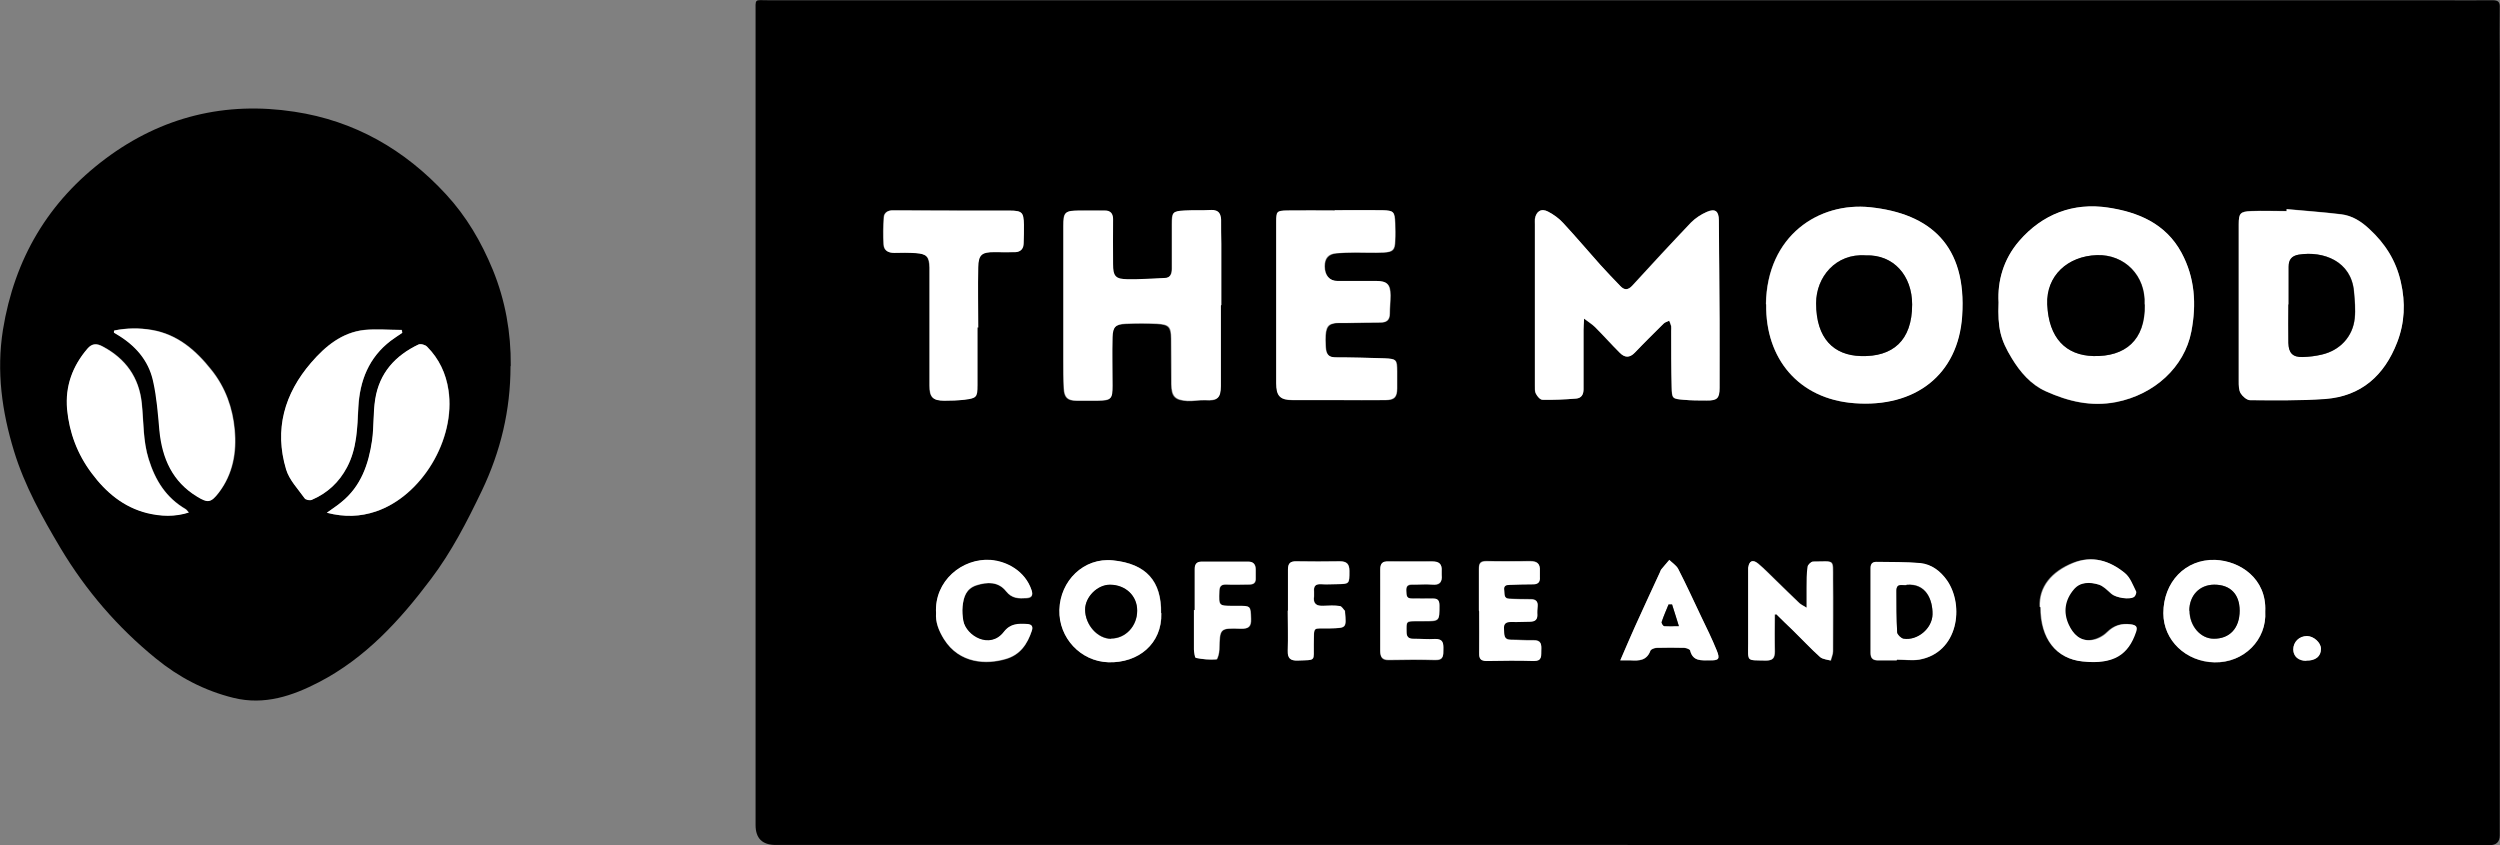 <?xml version="1.0" encoding="UTF-8"?>
<svg id="katman_2" xmlns="http://www.w3.org/2000/svg" viewBox="0 0 101.81 34.42">
  <rect x="0" y="0" width="101.81" height="34.42" fill="#808080" stroke="none"/>
  <defs>
    <style>
      .cls-1 {
        fill: #fff;
      }
    </style>
  </defs>
  <g id="katman_1">
    <g>
      <path d="M66.28,34.41c-11.56,0-23.13,0-34.69,0q-.82,0-.82-.81c0-11.02,0-22.05,0-33.07,0-.61-.06-.52.51-.52,22.68,0,45.36,0,68.03,0,.73,0,1.47.01,2.2,0,.25,0,.3.09.29.31-.01.7,0,1.41,0,2.11,0,10.53,0,21.06,0,31.59q0,.4-.42.4c-11.7,0-23.4,0-35.1,0h0ZM64.51,12.98c.2.15.33.24.44.34.34.34.66.7,1,1.04.2.2.41.22.62,0,.38-.4.77-.79,1.17-1.18.06-.06.15-.08.23-.12.03.07.06.15.08.22.01.06,0,.13,0,.19,0,.77,0,1.53.02,2.3.01.46.03.48.48.51.31.03.63.03.94.03.43,0,.53-.09.53-.51,0-.91.01-1.83,0-2.74,0-1.36-.01-2.73-.03-4.09,0-.38-.15-.49-.49-.34-.23.1-.46.25-.64.43-.81.85-1.61,1.71-2.4,2.58-.17.18-.32.18-.48.01-.28-.29-.55-.57-.82-.87-.5-.56-.99-1.14-1.5-1.69-.17-.19-.4-.35-.62-.47-.28-.15-.49-.01-.54.3-.01.07,0,.15,0,.22,0,2.18,0,4.37,0,6.55,0,.11-.01.25.04.34.06.11.18.25.27.25.46,0,.92-.01,1.38-.05.2-.02.3-.16.29-.38,0-.81,0-1.62,0-2.42,0-.11.01-.22.02-.45ZM71.92,12.39c-.03,2.21,1.32,3.86,3.59,4.03,2.46.18,4.23-1.15,4.39-3.56.19-2.86-1.3-4.16-3.74-4.42-2.09-.22-4.21,1.15-4.25,3.95ZM81.39,12.32c-.04,1.04.07,1.51.54,2.28.34.56.77,1.07,1.38,1.34.91.41,1.84.64,2.87.44,1.55-.31,2.78-1.42,3.06-2.87.22-1.11.15-2.19-.4-3.21-.64-1.2-1.79-1.66-3-1.84-1.4-.21-2.66.26-3.61,1.36-.65.75-.89,1.65-.84,2.51ZM93.12,8.52s0,.04,0,.07c-.48,0-.97-.02-1.45,0-.44.02-.5.09-.5.54,0,2.13,0,4.26,0,6.39,0,.17,0,.36.08.49.08.13.26.28.39.28,1.02,0,2.03.02,3.05-.05,1.47-.11,2.41-.95,2.93-2.3.31-.8.34-1.61.15-2.47-.2-.87-.64-1.56-1.28-2.15-.33-.31-.7-.54-1.15-.6-.74-.09-1.48-.14-2.22-.21ZM49.72,12.44h0c0-.83,0-1.66,0-2.49,0-.33,0-.65-.01-.98,0-.26-.11-.41-.4-.4-.37.02-.74,0-1.1.02-.47.03-.5.07-.5.56,0,.6,0,1.2,0,1.8,0,.21-.06.38-.31.39-.5.02-1.01.06-1.51.05-.49-.01-.58-.12-.58-.62,0-.61,0-1.22,0-1.83,0-.24-.1-.35-.34-.35-.35,0-.69-.01-1.04,0-.58,0-.64.06-.64.63,0,1.82,0,3.63,0,5.45,0,.39,0,.78.02,1.16.02.36.15.49.51.5.29,0,.59,0,.88,0,.54-.01.59-.07.59-.6,0-.66,0-1.32,0-1.98,0-.42.12-.53.53-.55.43-.02.86-.02,1.29,0,.48.03.56.12.57.6,0,.62,0,1.24.01,1.86,0,.5.15.65.66.68.24.01.48-.04.72-.03.49.03.63-.08.63-.57,0-1.09,0-2.18,0-3.28ZM54.38,8.56s0,.01,0,.02c-.65,0-1.3-.01-1.95,0-.42,0-.44.04-.44.46,0,2.19,0,4.39,0,6.58,0,.52.16.68.67.68.62,0,1.24,0,1.86,0,.64,0,1.28,0,1.92,0,.36,0,.46-.12.47-.48,0-.23,0-.46,0-.69,0-.48-.02-.51-.52-.53-.67-.03-1.34-.04-2.01-.04-.35,0-.37-.25-.38-.5-.03-.62.04-.82.32-.88.06-.01.12-.02.19-.02.13,0,.25,0,.38,0,.45,0,.9-.01,1.35-.02.23,0,.37-.1.37-.36,0-.25.03-.5.03-.75,0-.45-.14-.58-.59-.58-.52,0-1.05,0-1.57,0-.33,0-.52-.23-.52-.6,0-.32.15-.5.49-.53.25-.02.5-.03.75-.03.39,0,.78.01,1.16,0,.38-.02.46-.1.47-.48,0-.24,0-.48,0-.72-.02-.46-.06-.51-.51-.52-.64-.02-1.28,0-1.92,0ZM39.81,13.33h.01c0-.82-.01-1.64,0-2.46.01-.51.15-.62.66-.61.28,0,.56.02.85,0,.22,0,.34-.14.34-.37,0-.25.02-.5.01-.75,0-.49-.07-.56-.57-.57-.65,0-1.3,0-1.95,0-.93,0-1.86,0-2.8-.01-.2,0-.37.09-.38.29-.03.36-.03.73-.01,1.09.01.25.18.36.43.35.29,0,.59,0,.88.01.45.04.55.15.56.59,0,.31,0,.63,0,.94,0,1.29,0,2.58,0,3.87,0,.47.13.6.6.61.27,0,.55,0,.82-.04.49-.06.52-.11.53-.59,0-.79,0-1.57,0-2.36ZM92.25,24.9c.06-1.33-1.02-2.06-2.04-2.09-1.21-.04-2.11.91-2.11,2.17,0,1.1.93,1.97,2.08,2,1.2.02,2.14-.92,2.07-2.07ZM47.29,24.97c.02-1.29-.59-2.01-1.96-2.15-1.19-.12-2.15.84-2.18,2.02-.03,1.14.86,2.1,1.99,2.13,1.22.04,2.19-.76,2.16-2ZM72.27,25.04s.06-.02.08-.03c.23.22.46.44.69.67.37.36.72.74,1.1,1.08.1.09.28.1.43.14.03-.13.09-.25.09-.38,0-.98.02-1.95,0-2.93,0-.85.09-.73-.81-.72-.08,0-.21.13-.22.21-.04.28-.03.56-.04.85,0,.25,0,.51,0,.82-.15-.09-.24-.13-.3-.19-.33-.31-.65-.63-.97-.94-.23-.23-.46-.46-.71-.67-.22-.18-.37-.11-.4.17-.01.09,0,.19,0,.28,0,.93,0,1.87,0,2.8,0,.77-.09.68.72.7.28,0,.36-.1.36-.37-.02-.5,0-1,0-1.49ZM77.24,26.89s0-.01,0-.02c.3,0,.62.04.91,0,1.6-.28,1.85-2.2,1.13-3.23-.26-.38-.62-.65-1.08-.7-.59-.06-1.19-.04-1.79-.05-.16,0-.24.07-.24.25,0,1.15,0,2.31,0,3.46,0,.22.1.3.31.3.25,0,.5,0,.75,0ZM83.08,24.72c0,1.29.64,2.1,1.71,2.21,1.27.13,1.86-.28,2.17-1.2.07-.2.03-.28-.2-.31-.38-.05-.68.04-.97.32-.16.16-.42.29-.65.32-.45.05-.74-.24-.92-.63-.24-.52-.15-1.02.21-1.44.26-.31.67-.3,1.02-.19.19.06.36.24.52.38.17.15.73.25.91.12.06-.04.11-.18.08-.23-.13-.26-.24-.57-.45-.74-.62-.51-1.33-.72-2.11-.41-.87.35-1.38.97-1.35,1.79ZM38.12,24.97c-.03.38.11.73.32,1.07.64,1.01,1.74,1.04,2.52.81.59-.17.88-.61,1.06-1.15.06-.17-.01-.26-.19-.27-.36-.02-.68-.03-.95.32-.56.73-1.54.17-1.65-.45-.04-.19-.05-.4-.03-.59.04-.38.14-.72.56-.86.45-.15.9-.16,1.21.24.24.3.52.3.84.28.21-.01.27-.11.2-.32-.26-.78-1-1.18-1.67-1.23-1.15-.09-2.3.85-2.22,2.17ZM56.21,24.83h0c0,.57,0,1.13,0,1.7,0,.25.08.37.35.36.63-.01,1.26-.02,1.89,0,.35.01.32-.19.33-.43,0-.25-.02-.44-.34-.42-.29.01-.59-.01-.88-.01-.19,0-.28-.08-.28-.28,0-.44-.02-.44.42-.44.09,0,.19,0,.28,0,.65,0,.64,0,.64-.64,0-.21-.08-.28-.27-.28-.28,0-.57-.02-.85,0-.25,0-.21-.17-.23-.32-.01-.17.05-.25.23-.25.27,0,.55-.03.82,0,.31.03.42-.1.39-.39,0-.05,0-.11,0-.16.02-.27-.08-.4-.38-.39-.6.02-1.2.01-1.79,0-.24,0-.34.08-.33.33.01.55,0,1.09,0,1.64ZM60.23,24.88h0c0,.57,0,1.13,0,1.7,0,.22.07.32.3.32.64-.01,1.28-.02,1.92,0,.36,0,.3-.23.31-.44.01-.23,0-.41-.32-.4-.3.01-.61-.02-.91-.02-.33,0-.27-.23-.29-.44-.02-.23.09-.29.3-.29.26,0,.52,0,.79-.01.17,0,.28-.08.27-.27,0-.11,0-.23.01-.35.02-.2-.07-.29-.27-.29-.29,0-.59,0-.88-.02-.24,0-.19-.21-.21-.35-.03-.17.07-.22.22-.22.31,0,.63-.02.94-.02.21,0,.31-.09.29-.3,0-.08,0-.17,0-.25.02-.29-.11-.39-.39-.39-.6.01-1.19.02-1.79,0-.25,0-.3.1-.3.32,0,.57,0,1.13,0,1.7ZM65.98,26.9c.21,0,.32,0,.43,0,.34.02.65.01.8-.39.02-.07.17-.12.26-.12.38-.01.75-.01,1.13,0,.08,0,.22.05.23.11.11.44.46.39.78.4.39,0,.44-.05.3-.41-.19-.46-.42-.91-.63-1.37-.31-.65-.61-1.31-.94-1.95-.07-.14-.23-.24-.36-.36-.11.13-.23.26-.33.39-.03.03-.04.08-.05.11-.34.73-.68,1.46-1.01,2.2-.2.43-.38.87-.61,1.4ZM52.45,24.87c0,.54.01,1.09,0,1.63,0,.3.1.41.4.4.77-.03.65.05.66-.66.01-.78-.07-.63.66-.65.67-.01.67,0,.61-.68,0-.01,0-.03,0-.03-.07-.07-.13-.19-.21-.2-.22-.03-.44-.02-.66-.01-.29.01-.44-.08-.39-.39,0-.06,0-.13,0-.19-.02-.21.05-.31.28-.3.21.01.42,0,.63,0,.54,0,.53,0,.53-.54,0-.28-.11-.4-.39-.39-.59,0-1.17.01-1.76,0-.26,0-.36.08-.35.34.01.56,0,1.11,0,1.67ZM48.65,24.85h-.01c0,.26,0,.52,0,.79,0,.27-.01.55,0,.82,0,.12.03.33.08.34.27.05.55.08.83.06.05,0,.11-.26.12-.4.02-.87.01-.88.87-.85.31,0,.43-.07.42-.4-.02-.53,0-.53-.54-.53-.06,0-.13,0-.19,0-.59,0-.58,0-.56-.6,0-.21.08-.28.28-.27.31,0,.63,0,.94,0,.18,0,.27-.08.26-.26,0-.12,0-.23,0-.35,0-.2-.09-.32-.3-.32-.63,0-1.26,0-1.89,0-.21,0-.3.09-.29.31.01.56,0,1.11,0,1.67ZM93.92,26.91c.38,0,.6-.18.6-.48,0-.26-.29-.52-.57-.52-.32,0-.56.24-.56.55,0,.28.21.45.53.46Z"/>
      <path d="M20.79,14.92c0,1.78-.4,3.46-1.17,5.07-.6,1.25-1.23,2.48-2.07,3.59-1.26,1.68-2.67,3.22-4.56,4.2-1.08.56-2.22.95-3.48.64-1.18-.29-2.23-.84-3.17-1.61-1.55-1.26-2.84-2.76-3.87-4.48-.75-1.26-1.47-2.55-1.9-3.96-.49-1.6-.72-3.24-.45-4.94.47-2.89,1.84-5.22,4.18-6.97,2.29-1.71,4.88-2.34,7.69-1.91,2.45.37,4.49,1.54,6.17,3.36.84.91,1.44,1.94,1.91,3.08.51,1.25.74,2.55.73,3.9ZM16.39,13.55s-.02-.08-.02-.12c-.51,0-1.02-.04-1.52,0-.92.1-1.6.66-2.17,1.33-1.09,1.27-1.51,2.73-1.02,4.35.13.43.48.79.75,1.17.05.06.22.1.29.07.64-.27,1.12-.71,1.44-1.33.4-.77.41-1.61.46-2.45.06-1.09.43-2.02,1.32-2.7.15-.12.32-.22.48-.33ZM13.31,20.88c.74.19,1.37.16,2-.05,1.87-.63,3.26-2.94,2.96-4.94-.1-.68-.39-1.28-.87-1.77-.08-.08-.27-.13-.35-.09-.94.45-1.59,1.16-1.76,2.22-.09.56-.05,1.13-.13,1.69-.14.96-.45,1.86-1.24,2.5-.17.14-.35.26-.6.44ZM7.7,20.87c-.06-.07-.09-.11-.13-.14-.8-.46-1.24-1.17-1.51-2.04-.24-.75-.2-1.51-.28-2.27-.11-1.06-.66-1.83-1.6-2.32-.24-.13-.43-.12-.61.09-.61.71-.91,1.54-.83,2.46.08.95.42,1.83,1,2.61.58.78,1.3,1.39,2.27,1.63.55.13,1.11.16,1.7-.03ZM4.66,13.46s0,.05,0,.08c.03.02.06.04.1.06.75.44,1.3,1.05,1.49,1.9.15.66.2,1.34.26,2.02.11,1.14.53,2.09,1.54,2.7.43.26.56.24.87-.16.58-.76.74-1.65.65-2.56-.08-.89-.38-1.72-.94-2.43-.64-.81-1.39-1.46-2.44-1.64-.51-.08-1.01-.08-1.51.02Z"/>
      <path class="cls-1" d="M64.51,12.98c-.01.22-.02.34-.02.45,0,.81,0,1.62,0,2.42,0,.22-.09.36-.29.38-.46.04-.92.06-1.38.05-.1,0-.22-.14-.27-.25-.05-.09-.04-.22-.04-.34,0-2.18,0-4.37,0-6.55,0-.07,0-.15,0-.22.05-.32.26-.45.54-.3.23.12.45.28.62.47.51.55,1,1.13,1.5,1.69.27.3.54.58.82.87.16.17.31.17.48-.01.79-.86,1.59-1.73,2.4-2.58.18-.18.41-.33.64-.43.34-.15.49-.03.49.34.01,1.36.02,2.73.03,4.09,0,.91,0,1.83,0,2.74,0,.42-.1.52-.53.51-.31,0-.63,0-.94-.03-.45-.04-.47-.05-.48-.51-.02-.77-.02-1.53-.02-2.3,0-.06.01-.13,0-.19-.02-.08-.05-.15-.08-.22-.08.04-.17.06-.23.12-.39.39-.79.78-1.17,1.18-.22.23-.42.21-.62,0-.34-.34-.66-.7-1-1.04-.11-.11-.24-.19-.44-.34Z"/>
      <path class="cls-1" d="M71.92,12.39c.04-2.8,2.16-4.17,4.25-3.95,2.44.26,3.93,1.55,3.74,4.42-.16,2.42-1.93,3.75-4.39,3.56-2.27-.17-3.63-1.82-3.59-4.03ZM75.98,10.4c-1.22-.09-2.03.88-2.02,1.95,0,1.44.73,2.12,1.82,2.15,1.29.04,2.09-.62,2.09-2.1,0-1.16-.75-2.04-1.89-2Z"/>
      <path class="cls-1" d="M81.39,12.32c-.05-.86.19-1.76.84-2.51.95-1.1,2.21-1.57,3.61-1.36,1.21.18,2.35.64,3,1.84.55,1.02.61,2.1.4,3.21-.28,1.45-1.51,2.57-3.06,2.87-1.03.2-1.96-.03-2.87-.44-.61-.28-1.04-.78-1.38-1.34-.47-.77-.58-1.24-.54-2.28ZM87.34,12.4c.06-1.17-.81-2.05-1.94-2.01-1.19.04-2.07.85-2.02,2.01.06,1.37.76,2.08,1.88,2.1,1.27.03,2.12-.63,2.09-2.1Z"/>
      <path class="cls-1" d="M93.12,8.52c.74.07,1.48.12,2.22.21.45.05.82.29,1.15.6.64.59,1.08,1.27,1.28,2.15.2.85.16,1.67-.15,2.47-.52,1.34-1.46,2.19-2.93,2.3-1.01.07-2.03.06-3.05.05-.14,0-.31-.15-.39-.28-.08-.13-.08-.32-.08-.49,0-2.13,0-4.26,0-6.39,0-.45.06-.52.5-.54.48-.02.96,0,1.45,0,0-.02,0-.04,0-.07ZM93.2,12.4s0,0,0,0c0,.52-.01,1.05,0,1.57.01.41.19.58.58.57.26,0,.52-.04.78-.1.74-.17,1.26-.73,1.34-1.48.04-.36,0-.73-.03-1.09-.11-1.24-1.25-1.66-2.25-1.5-.29.05-.41.2-.41.49,0,.51,0,1.03,0,1.54Z"/>
      <path class="cls-1" d="M49.72,12.44c0,1.09,0,2.18,0,3.28,0,.49-.14.6-.63.57-.24-.01-.48.04-.72.03-.51-.03-.65-.18-.66-.68,0-.62,0-1.24-.01-1.86,0-.48-.09-.57-.57-.6-.43-.02-.86-.02-1.29,0-.4.02-.52.13-.53.55-.02.66,0,1.32,0,1.98,0,.53-.05.59-.59.6-.29,0-.59,0-.88,0-.36,0-.49-.13-.51-.5-.02-.39-.02-.78-.02-1.16,0-1.82,0-3.63,0-5.45,0-.57.06-.62.64-.63.35,0,.69,0,1.04,0,.23,0,.34.12.34.35,0,.61-.01,1.22,0,1.83,0,.5.1.61.58.62.5.01,1-.03,1.51-.05.25,0,.31-.17.31-.39,0-.6,0-1.2,0-1.8,0-.49.02-.53.5-.56.37-.02.73,0,1.1-.02.29-.01.39.14.4.4,0,.33,0,.65.01.98,0,.83,0,1.66,0,2.49h0Z"/>
      <path class="cls-1" d="M54.38,8.56c.64,0,1.28-.01,1.92,0,.46.01.49.06.51.52.01.24.02.48,0,.72-.01.37-.09.46-.47.48-.39.02-.78,0-1.16,0-.25,0-.5.01-.75.03-.34.02-.49.2-.49.53,0,.37.2.6.52.6.52,0,1.05,0,1.57,0,.45,0,.58.13.59.58,0,.25-.03.5-.03.75,0,.26-.13.36-.37.36-.45,0-.9.01-1.35.02-.13,0-.25,0-.38,0-.06,0-.13,0-.19.02-.28.05-.35.25-.32.88.01.25.03.49.38.5.67,0,1.34.02,2.01.04.5.02.51.05.52.53,0,.23,0,.46,0,.69,0,.36-.11.47-.47.48-.64.01-1.28,0-1.92,0-.62,0-1.24,0-1.86,0-.52,0-.67-.17-.67-.68,0-2.19,0-4.39,0-6.58,0-.42.02-.45.44-.46.65-.01,1.3,0,1.95,0,0,0,0-.01,0-.02Z"/>
      <path class="cls-1" d="M39.81,13.33c0,.79,0,1.57,0,2.36,0,.49-.04.53-.53.59-.27.03-.54.04-.82.04-.47,0-.6-.14-.6-.61,0-1.29,0-2.58,0-3.87,0-.31,0-.63,0-.94-.01-.44-.11-.56-.56-.59-.29-.02-.59-.02-.88-.01-.25,0-.42-.1-.43-.35-.02-.36-.01-.73.01-1.09.01-.21.18-.3.38-.29.93,0,1.86.01,2.8.01.65,0,1.3,0,1.95,0,.5,0,.56.07.57.57,0,.25,0,.5-.01.75,0,.23-.12.36-.34.37-.28.01-.56,0-.85,0-.51,0-.65.1-.66.61-.02.82,0,1.64,0,2.46h-.01Z"/>
      <path class="cls-1" d="M92.25,24.9c.07,1.15-.87,2.1-2.07,2.07-1.16-.02-2.08-.89-2.08-2,0-1.26.89-2.21,2.11-2.17,1.02.04,2.1.77,2.04,2.09ZM89.16,24.87c0,.62.44,1.13.98,1.14.65.01,1.06-.42,1.06-1.14,0-.68-.38-1.07-1.04-1.06-.59,0-1,.44-1.01,1.06Z"/>
      <path class="cls-1" d="M47.29,24.97c.04,1.25-.94,2.04-2.16,2-1.12-.04-2.02-.99-1.99-2.13.03-1.19.99-2.14,2.18-2.02,1.37.14,1.98.86,1.96,2.15ZM45.25,26.01c.59,0,1.06-.51,1.06-1.13,0-.61-.47-1.06-1.11-1.06-.51,0-1,.49-1.01,1.01,0,.62.5,1.19,1.06,1.19Z"/>
      <path class="cls-1" d="M72.27,25.04c0,.5-.01,1,0,1.49,0,.27-.08.37-.36.37-.81-.02-.72.07-.72-.7,0-.93,0-1.87,0-2.8,0-.09,0-.19,0-.28.04-.28.18-.35.4-.17.25.21.47.44.71.67.32.31.64.63.97.94.07.06.15.1.3.19,0-.31,0-.57,0-.82,0-.28,0-.57.04-.85.01-.08.14-.21.22-.21.9,0,.8-.13.81.72,0,.98,0,1.95,0,2.93,0,.13-.06.25-.09.38-.14-.04-.32-.05-.43-.14-.38-.34-.73-.72-1.1-1.08-.23-.22-.46-.44-.69-.67-.03.01-.06.02-.08.03Z"/>
      <path class="cls-1" d="M77.24,26.89c-.25,0-.5,0-.75,0-.21,0-.31-.08-.31-.3,0-1.15,0-2.31,0-3.46,0-.18.08-.25.24-.25.6.01,1.2,0,1.79.05.45.05.81.32,1.08.7.72,1.03.46,2.95-1.13,3.23-.29.05-.61,0-.91,0,0,0,0,.01,0,.02ZM77.64,23.82c-.14.04-.41-.1-.41.23,0,.56,0,1.13.03,1.69,0,.1.16.25.26.26.57.09,1.17-.41,1.18-.99.01-.57-.25-1.28-1.06-1.2Z"/>
      <path class="cls-1" d="M83.08,24.72c-.04-.82.48-1.43,1.35-1.79.78-.32,1.49-.1,2.11.41.21.17.32.48.45.74.03.05-.02.19-.08.23-.18.13-.74.03-.91-.12-.16-.14-.33-.32-.52-.38-.36-.11-.76-.12-1.02.19-.36.42-.45.92-.21,1.44.18.39.47.68.92.63.23-.02.48-.15.65-.32.28-.28.58-.37.97-.32.22.03.27.11.2.31-.31.92-.9,1.33-2.17,1.2-1.08-.11-1.72-.93-1.71-2.21Z"/>
      <path class="cls-1" d="M38.12,24.97c-.08-1.32,1.07-2.25,2.22-2.17.66.05,1.41.45,1.67,1.23.07.21,0,.3-.2.32-.31.02-.6.03-.84-.28-.31-.39-.76-.38-1.21-.24-.42.14-.52.48-.56.86-.02.2,0,.4.03.59.12.62,1.09,1.18,1.65.45.27-.35.59-.34.95-.32.18.01.25.09.19.27-.18.54-.47.98-1.06,1.15-.78.23-1.89.2-2.52-.81-.21-.34-.35-.69-.32-1.07Z"/>
      <path class="cls-1" d="M56.21,24.83c0-.55,0-1.09,0-1.64,0-.25.09-.34.33-.33.6,0,1.2,0,1.79,0,.29,0,.4.12.38.39,0,.05,0,.11,0,.16.03.29-.08.42-.39.39-.27-.02-.55.01-.82,0-.18,0-.24.08-.23.25.01.15-.02.33.23.32.28,0,.57.01.85,0,.2,0,.27.07.27.28,0,.64.01.64-.64.64-.09,0-.19,0-.28,0-.44,0-.43,0-.42.44,0,.21.09.28.28.28.29,0,.59.03.88.01.33-.01.35.17.34.42,0,.23.02.44-.33.43-.63-.02-1.26-.01-1.89,0-.26,0-.35-.11-.35-.36,0-.57,0-1.13,0-1.7h0Z"/>
      <path class="cls-1" d="M60.23,24.88c0-.57,0-1.13,0-1.7,0-.22.05-.32.3-.32.6.01,1.19,0,1.79,0,.28,0,.41.1.39.39,0,.08,0,.17,0,.25.02.22-.08.3-.29.3-.31,0-.63.01-.94.02-.15,0-.25.04-.22.22.02.15-.03.34.21.35.29.01.59.02.88.02.2,0,.29.09.27.29-.01.11-.02.23-.01.35,0,.19-.1.26-.27.27-.26,0-.52.02-.79.01-.21,0-.32.06-.3.29.02.2-.04.44.29.44.3,0,.61.03.91.02.32-.01.33.17.32.4-.01.21.05.45-.31.44-.64-.02-1.28-.01-1.92,0-.24,0-.31-.09-.3-.32.01-.57,0-1.13,0-1.7h0Z"/>
      <path class="cls-1" d="M65.98,26.9c.23-.52.41-.96.61-1.4.33-.73.67-1.46,1.01-2.2.02-.04.03-.08.05-.11.11-.13.22-.26.33-.39.12.12.28.22.36.36.33.64.63,1.3.94,1.95.22.45.44.9.63,1.37.15.36.09.42-.3.41-.32,0-.67.05-.78-.4-.01-.05-.15-.1-.23-.11-.38-.01-.75-.01-1.13,0-.09,0-.24.06-.26.12-.15.4-.46.41-.8.39-.11,0-.22,0-.43,0ZM68.09,24.61s-.09,0-.14,0c-.09.24-.2.47-.28.71-.01.04.07.17.11.17.18.02.36,0,.59,0-.11-.34-.2-.61-.28-.89Z"/>
      <path class="cls-1" d="M52.45,24.87c0-.56,0-1.11,0-1.67,0-.26.09-.35.35-.34.59.01,1.17.01,1.76,0,.28,0,.39.11.39.39,0,.53.01.53-.53.54-.21,0-.42.02-.63,0-.23-.01-.3.09-.28.3,0,.06,0,.13,0,.19-.05.32.11.41.39.39.22-.01.44-.02.66.01.08.01.14.13.21.2,0,0,0,.02,0,.03.06.67.06.66-.61.68-.73.02-.64-.13-.66.65-.01.71.11.63-.66.66-.3.01-.41-.1-.4-.4.02-.54,0-1.09,0-1.63Z"/>
      <path class="cls-1" d="M48.65,24.85c0-.56,0-1.11,0-1.67,0-.22.09-.31.29-.31.63,0,1.26,0,1.89,0,.21,0,.3.11.3.32,0,.12,0,.23,0,.35.01.19-.08.26-.26.26-.31,0-.63.02-.94,0-.2,0-.27.07-.28.27-.02.6-.03.6.56.6.06,0,.13,0,.19,0,.54,0,.52,0,.54.53.01.33-.11.41-.42.4-.86-.03-.85-.01-.87.85,0,.14-.07.4-.12.4-.27.02-.56,0-.83-.06-.05,0-.07-.22-.08-.34,0-.27,0-.55,0-.82,0-.26,0-.52,0-.79h.01Z"/>
      <path class="cls-1" d="M93.92,26.91c-.32,0-.52-.18-.53-.46,0-.31.24-.55.56-.55.27,0,.57.27.57.52,0,.31-.22.49-.6.48Z"/>
      <path class="cls-1" d="M16.39,13.55c-.16.11-.32.21-.48.33-.89.68-1.26,1.62-1.32,2.7-.04.84-.05,1.68-.46,2.45-.33.62-.81,1.06-1.44,1.33-.08.03-.25,0-.29-.07-.27-.38-.62-.74-.75-1.17-.49-1.63-.07-3.09,1.02-4.35.58-.67,1.26-1.23,2.17-1.33.5-.05,1.01,0,1.52,0,0,.04.02.08.02.12Z"/>
      <path class="cls-1" d="M13.31,20.88c.26-.19.44-.3.6-.44.79-.64,1.1-1.54,1.24-2.5.08-.56.04-1.13.13-1.69.17-1.06.81-1.77,1.76-2.22.09-.04.28.01.35.09.49.49.77,1.09.87,1.77.3,2-1.09,4.31-2.96,4.94-.63.21-1.26.24-2,.05Z"/>
      <path class="cls-1" d="M7.7,20.87c-.59.19-1.15.16-1.7.03-.97-.24-1.69-.85-2.27-1.63-.58-.77-.91-1.65-1-2.61-.08-.93.22-1.75.83-2.46.18-.21.37-.22.61-.09.94.5,1.49,1.26,1.6,2.32.08.76.05,1.52.28,2.27.27.87.71,1.57,1.51,2.04.04.02.06.07.13.14Z"/>
      <path class="cls-1" d="M4.66,13.46c.5-.1,1.01-.11,1.51-.02,1.06.18,1.8.83,2.44,1.64.57.71.86,1.54.94,2.43.08.91-.07,1.8-.65,2.56-.31.4-.43.43-.87.16-1.01-.61-1.43-1.56-1.54-2.7-.06-.68-.11-1.36-.26-2.02-.19-.85-.74-1.46-1.49-1.9-.03-.02-.07-.04-.1-.06,0-.03,0-.05,0-.08Z"/>
      <path d="M75.98,10.4c1.14-.04,1.89.83,1.89,2,0,1.48-.8,2.14-2.09,2.1-1.1-.03-1.82-.71-1.82-2.15,0-1.06.8-2.04,2.02-1.95Z"/>
      <path d="M87.34,12.4c.03,1.47-.81,2.13-2.09,2.1-1.12-.03-1.82-.73-1.88-2.1-.05-1.17.83-1.97,2.02-2.01,1.13-.04,2,.85,1.94,2.01Z"/>
      <path d="M93.2,12.4c0-.51,0-1.03,0-1.54,0-.28.12-.44.41-.49,1.01-.16,2.14.27,2.25,1.5.03.36.07.73.03,1.09-.07.74-.6,1.31-1.34,1.48-.25.06-.52.09-.78.1-.4.01-.57-.16-.58-.57-.01-.52,0-1.05,0-1.57,0,0,0,0,0,0Z"/>
      <path d="M89.16,24.87c0-.62.41-1.05,1.01-1.06.66,0,1.04.39,1.04,1.06,0,.71-.41,1.15-1.06,1.14-.54,0-.98-.53-.98-1.14Z"/>
      <path d="M45.25,26.01c-.55,0-1.06-.57-1.06-1.19,0-.51.5-1.01,1.01-1.01.64,0,1.12.46,1.11,1.06,0,.63-.48,1.13-1.06,1.13Z"/>
      <path d="M77.64,23.82c.81-.07,1.07.63,1.06,1.2-.01.57-.61,1.08-1.18.99-.1-.02-.25-.17-.26-.26-.03-.56-.03-1.13-.03-1.69,0-.34.27-.2.41-.23Z"/>
      <path d="M68.09,24.61c.09.28.18.55.28.89-.23,0-.41.01-.59,0-.05,0-.13-.13-.11-.17.08-.24.18-.47.28-.71.05,0,.09,0,.14,0Z"/>
    </g>
  </g>
</svg>